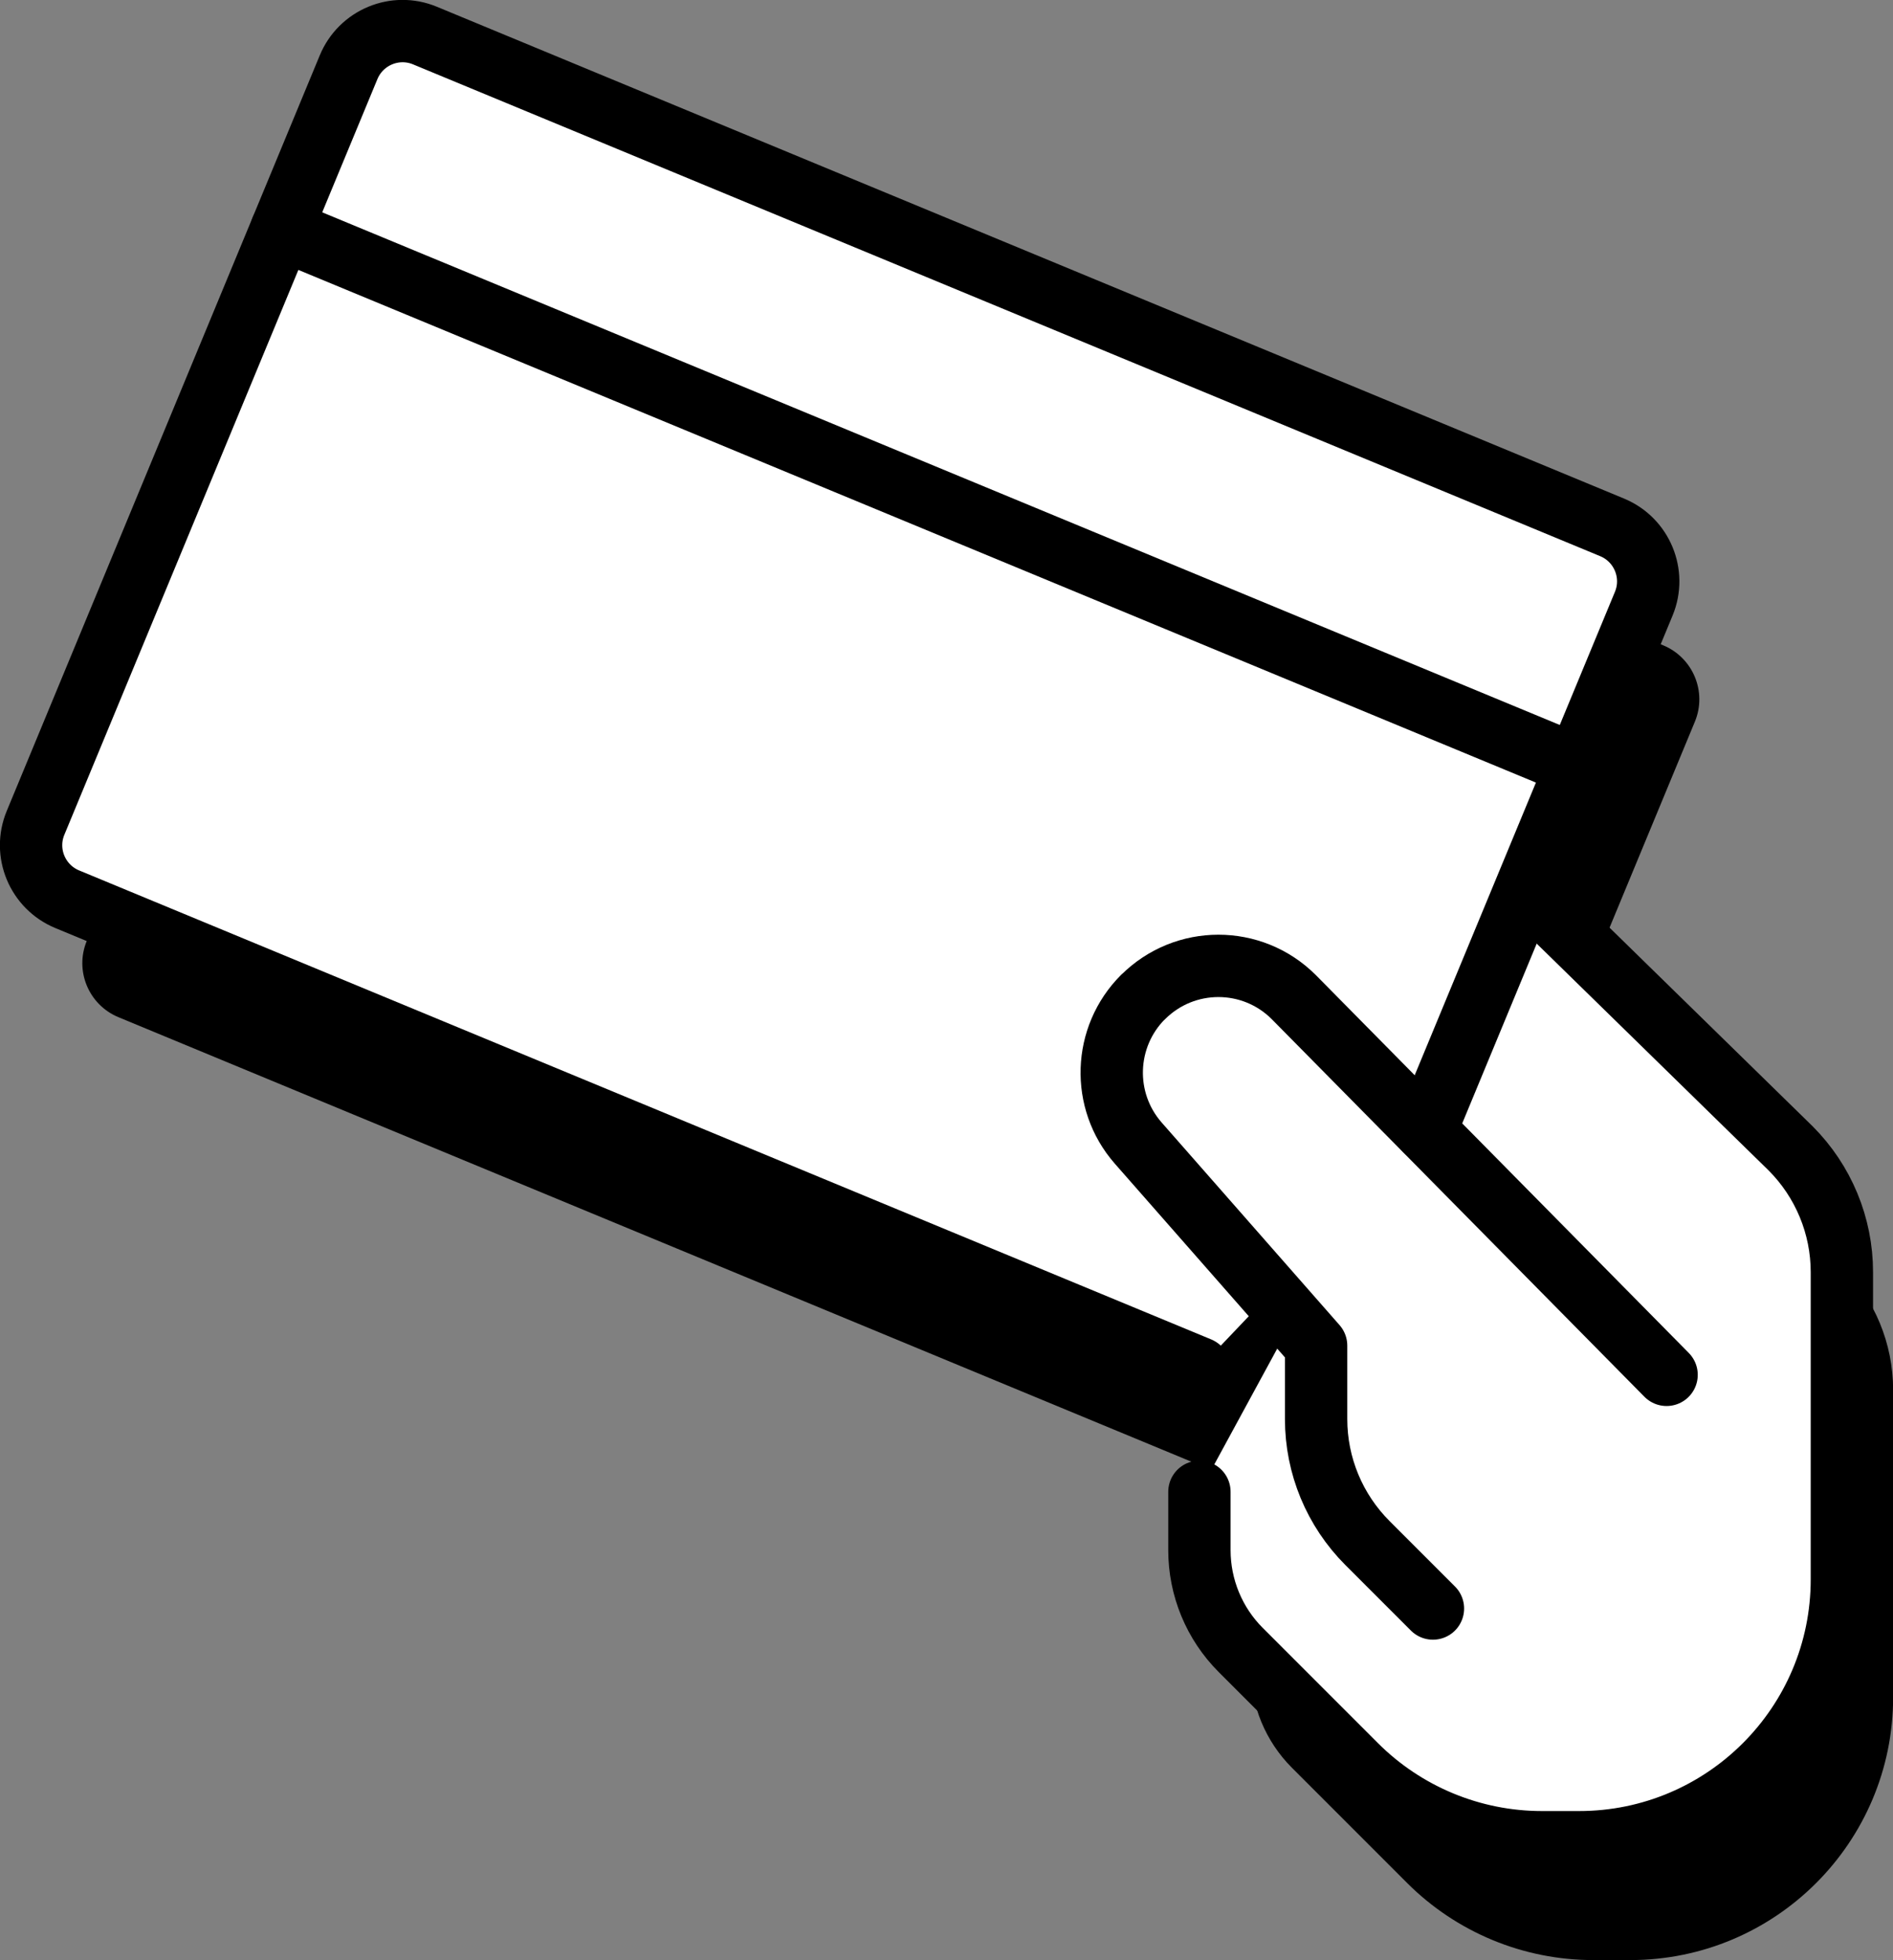 <svg xmlns="http://www.w3.org/2000/svg" id="Calque_2" viewBox="0 0 151.83 157.18"><rect x="0" y="0" width="151.83" height="157.18" fill="#808080" stroke="none"/><defs><style>.cls-1{fill:none;stroke:#000;stroke-linecap:round;stroke-linejoin:round;stroke-width:5px;}.cls-2,.cls-3{stroke-width:0px;}.cls-3{fill:#fff;}</style></defs><g id="Calque_1-2"><g id="pay"><g id="_Grupo_"><path class="cls-2" d="m137.78,119.71l-29.9-30.29c-3.34-3.34-8.75-3.34-12.09,0h-.01c-3.18,3.19-3.35,8.3-.39,11.69l14.28,16.26v5.89c0,3.73,1.48,7.3,4.12,9.94l5.25,5.25"></path><path class="cls-2" d="m126.54,80.82l21.18,20.71c2.64,2.64,4.12,6.21,4.12,9.94v24.63c0,11.64-9.44,21.08-21.08,21.08h-2.98c-5.59,0-10.95-2.22-14.91-6.17l-9.25-9.25c-2.12-2.12-3.31-5-3.31-8h0v-4.68"></path></g><path class="cls-2" d="m100.3,119.18L9.5,81.57c-2.39-.99-3.53-3.73-2.54-6.12L32.06,14.85c.99-2.39,3.73-3.53,6.12-2.54l95.22,39.44c2.39.99,3.53,3.73,2.54,6.12l-17.5,42.24"></path><line class="cls-2" x1="26.68" y1="27.84" x2="130.56" y2="70.86"></line></g><g id="pay-2"><g id="_Grupo_-2"><path class="cls-3" d="m133.67,110.25l-29.9-30.29c-3.34-3.34-8.75-3.34-12.09,0h-.01c-3.18,3.19-3.35,8.3-.39,11.69l14.28,16.26v5.89c0,3.73,1.48,7.3,4.12,9.94l5.25,5.25"></path><path class="cls-3" d="m122.43,71.37l21.18,20.71c2.64,2.64,4.12,6.21,4.12,9.94v24.63c0,11.64-9.44,21.08-21.08,21.08h-2.98c-5.59,0-10.95-2.22-14.91-6.17l-9.25-9.25c-2.12-2.12-3.31-5-3.31-8h0v-4.68"></path></g><path class="cls-3" d="m96.19,109.72L5.39,72.11c-2.39-.99-3.53-3.73-2.54-6.12L27.96,5.39c.99-2.39,3.73-3.53,6.12-2.54l95.22,39.44c2.39.99,3.53,3.73,2.54,6.12l-17.5,42.24"></path><line class="cls-3" x1="22.58" y1="18.38" x2="126.45" y2="61.4"></line></g><g id="pay-3"><g id="_Grupo_-3"><path class="cls-1" d="m133.67,110.25l-29.9-30.29c-3.34-3.34-8.75-3.34-12.09,0h-.01c-3.18,3.19-3.35,8.3-.39,11.69l14.28,16.26v5.89c0,3.73,1.48,7.3,4.12,9.94l5.25,5.25"></path><path class="cls-1" d="m122.43,71.37l21.18,20.71c2.64,2.64,4.12,6.21,4.12,9.94v24.63c0,11.64-9.44,21.08-21.08,21.08h-2.98c-5.59,0-10.95-2.22-14.91-6.17l-9.25-9.25c-2.12-2.12-3.31-5-3.31-8h0v-4.68"></path></g><path class="cls-1" d="m96.19,109.72L5.39,72.11c-2.39-.99-3.53-3.73-2.54-6.12L27.96,5.39c.99-2.39,3.73-3.53,6.12-2.54l95.22,39.44c2.39.99,3.53,3.73,2.54,6.12l-17.5,42.24"></path><line class="cls-1" x1="22.58" y1="18.38" x2="126.45" y2="61.4"></line></g></g></svg>